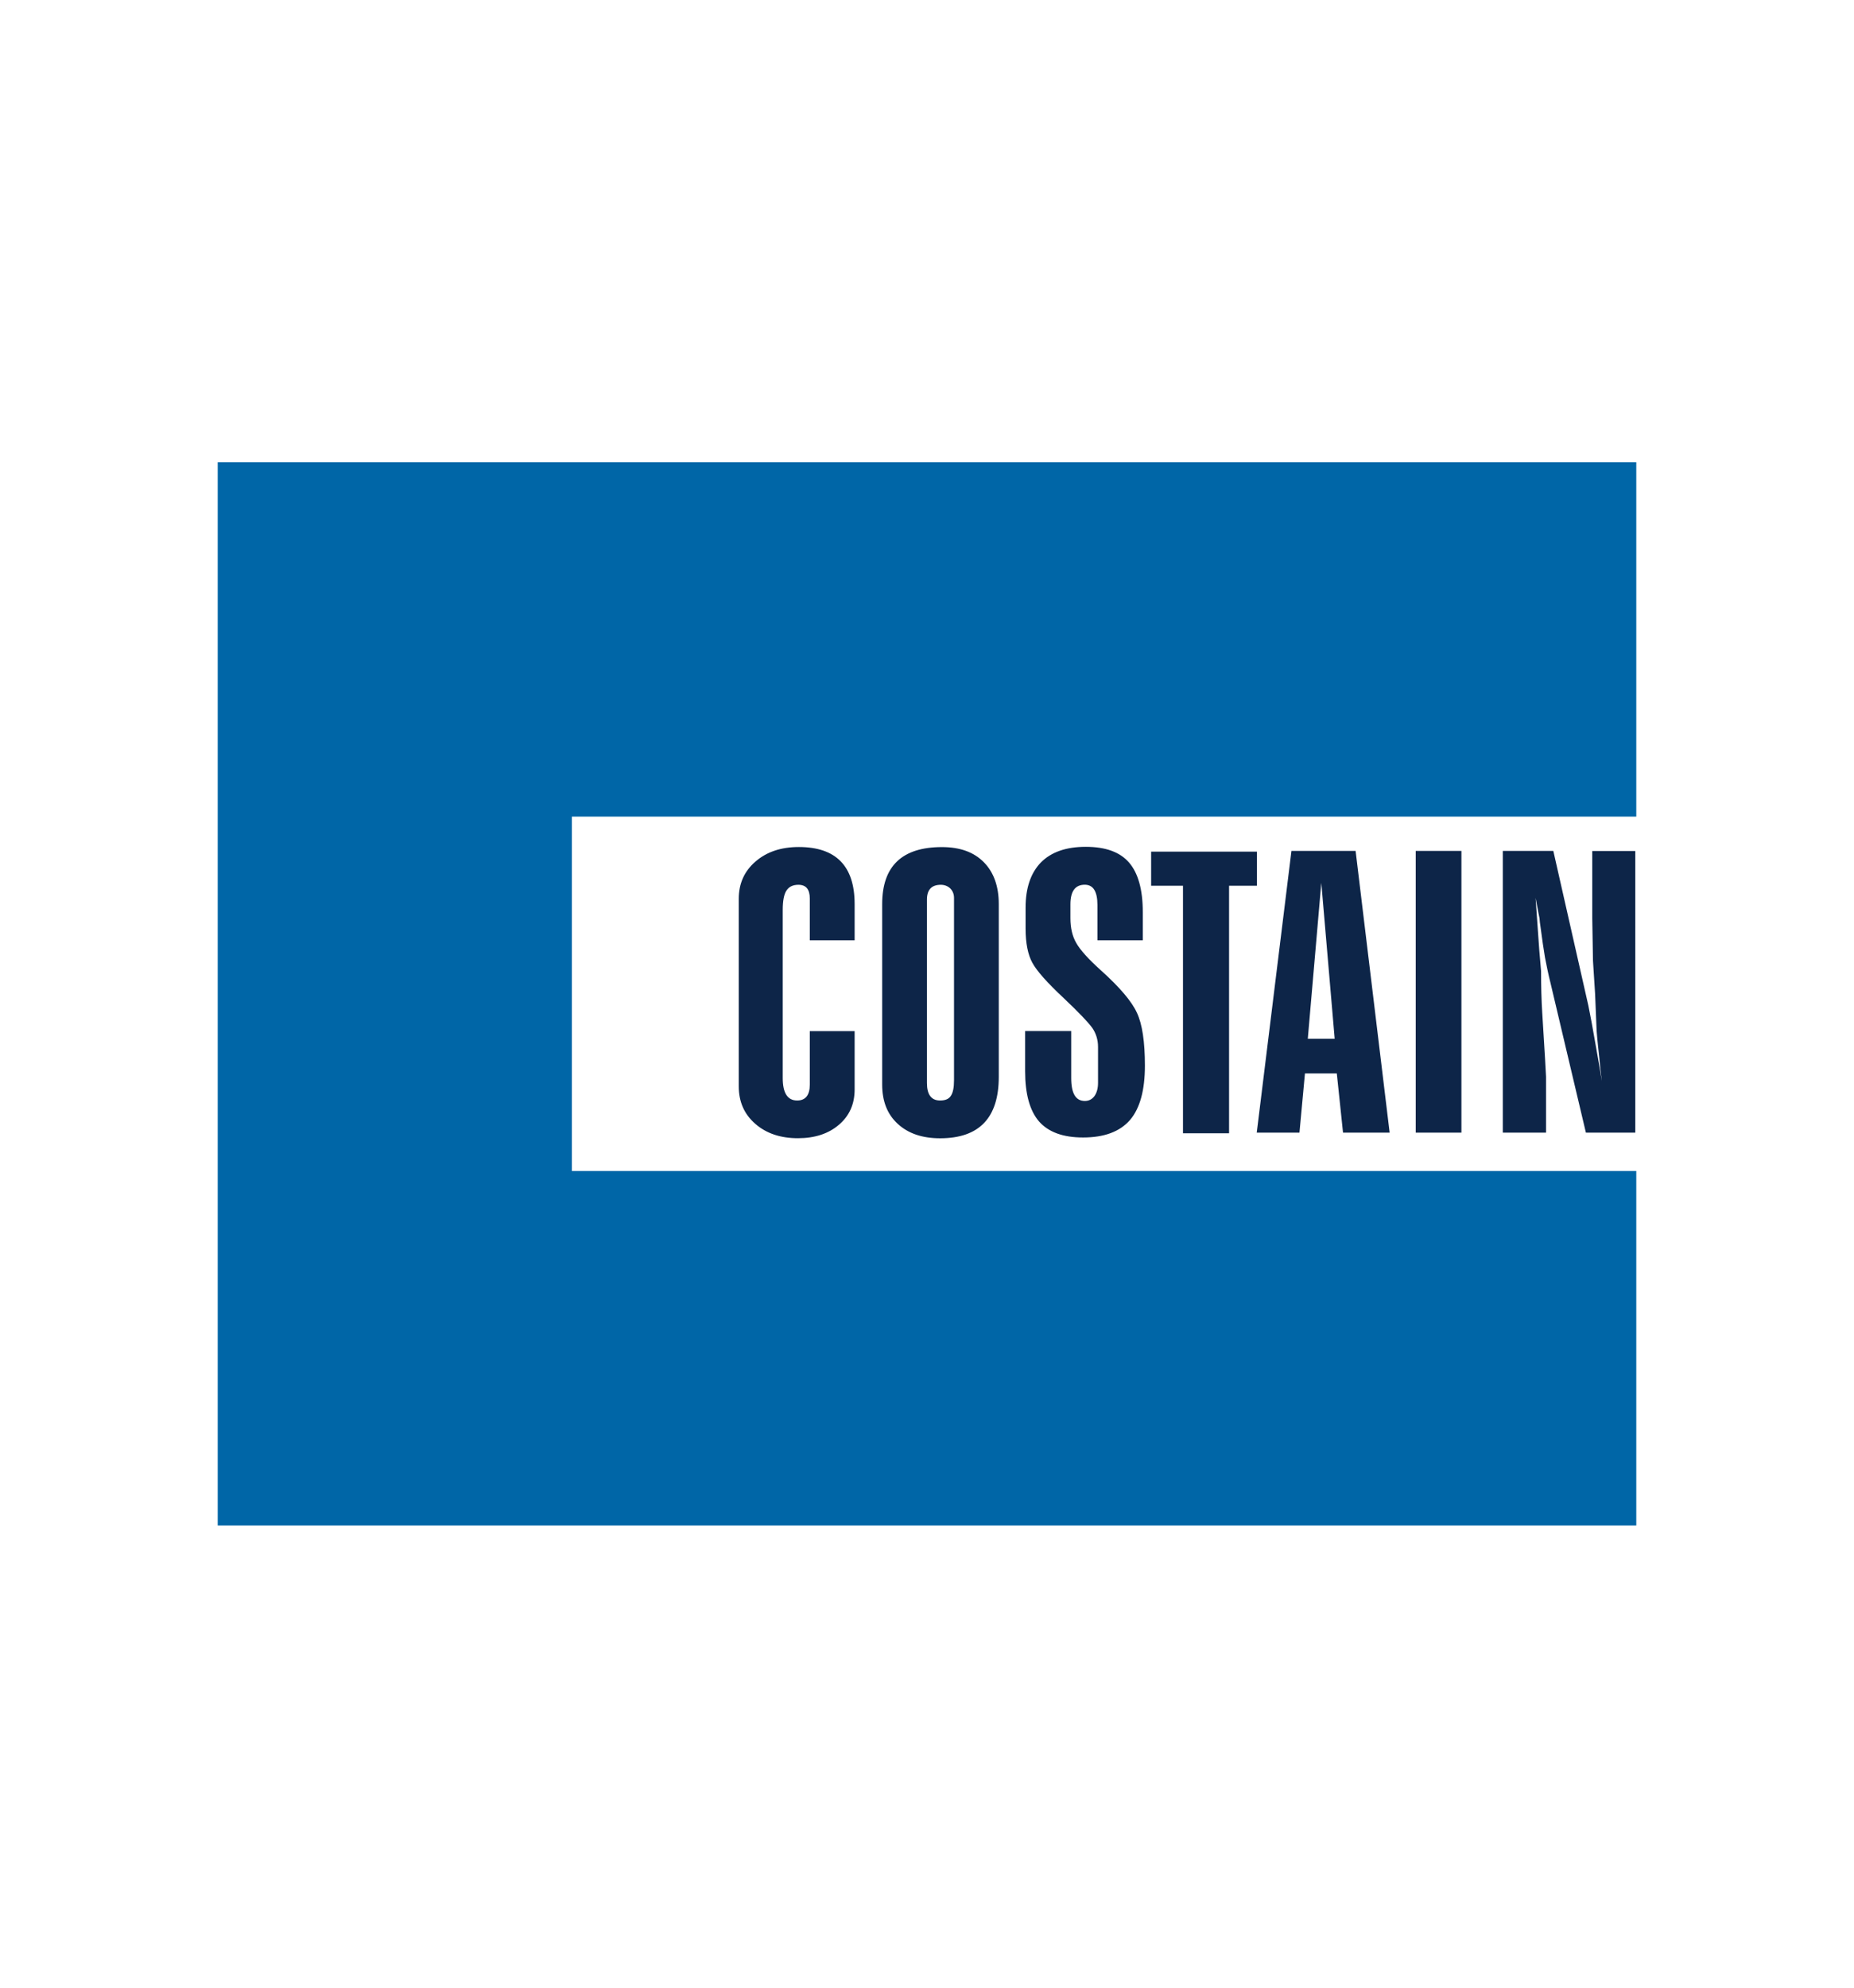 <?xml version="1.0" encoding="utf-8"?>
<!-- Generator: Adobe Illustrator 25.1.0, SVG Export Plug-In . SVG Version: 6.00 Build 0)  -->
<svg version="1.1" baseProfile="tiny" id="Layer_1" xmlns="http://www.w3.org/2000/svg" xmlns:xlink="http://www.w3.org/1999/xlink"
	 x="0px" y="0px" viewBox="0 0 280 300" overflow="visible" xml:space="preserve">
<g>
	<path fill="#0D2548" d="M185.62,171.05h-6.96v-37.37h-4.81v-5.14h15.98v5.14h-4.21V171.05z M172.59,141.92h-6.85v-5.33
		c0-2.04-0.64-3.06-1.91-3.06c-1.45,0-2.17,0.99-2.17,2.96v2.08c0,1.49,0.29,2.74,0.89,3.77c0.59,1.04,1.82,2.41,3.7,4.1
		c2.85,2.56,4.67,4.7,5.45,6.41c0.81,1.71,1.21,4.38,1.21,7.99c0,3.71-0.75,6.44-2.25,8.2c-1.53,1.76-3.89,2.64-7.09,2.64
		c-3.03,0-5.23-0.81-6.66-2.43c-1.39-1.62-2.09-4.14-2.09-7.57v-6.07h6.96v7.09c0,2.32,0.67,3.47,2.06,3.47
		c0.59,0,1.08-0.24,1.45-0.74c0.35-0.49,0.54-1.16,0.54-2v-5.42c0-1.08-0.3-2.05-0.89-2.9c-0.62-0.84-2.04-2.34-4.3-4.47
		c-2.47-2.31-4.06-4.09-4.73-5.33c-0.67-1.23-1.02-2.94-1.02-5.14v-3.19c0-2.96,0.78-5.23,2.31-6.81c1.56-1.57,3.81-2.36,6.77-2.36
		c3,0,5.18,0.79,6.55,2.38c1.37,1.59,2.07,4.08,2.07,7.48V141.92z M144.08,163.04v-27.51c0-0.62-0.22-1.1-0.59-1.46
		c-0.38-0.35-0.86-0.53-1.4-0.53c-1.39,0-2.1,0.74-2.1,2.23v27.69c0,1.76,0.67,2.64,1.99,2.64c0.78,0,1.32-0.23,1.61-0.69
		C143.92,164.94,144.08,164.16,144.08,163.04 M150.84,162.53c0,6.18-2.95,9.27-8.86,9.27c-2.69,0-4.81-0.72-6.39-2.17
		c-1.59-1.45-2.36-3.43-2.36-5.93v-27.24c0-5.74,3.01-8.61,9.02-8.61c2.74,0,4.83,0.76,6.34,2.29c1.5,1.53,2.25,3.64,2.25,6.31
		V162.53z M129.07,155.63v8.8c0,2.2-0.78,3.97-2.36,5.32c-1.58,1.36-3.65,2.04-6.2,2.04c-2.63,0-4.78-0.72-6.44-2.17
		c-1.67-1.45-2.5-3.33-2.5-5.66v-28.3c0-2.29,0.83-4.16,2.52-5.62c1.69-1.47,3.87-2.2,6.55-2.2c5.61,0,8.43,2.87,8.43,8.61v5.47
		h-6.77v-6.3c0-1.39-0.57-2.08-1.72-2.08c-0.83,0-1.42,0.29-1.8,0.86c-0.38,0.57-0.57,1.55-0.57,2.94v25.38
		c0,2.25,0.73,3.38,2.18,3.38c1.26,0,1.91-0.81,1.91-2.41v-8.06"/>
	<path fill="#0D2548" d="M246.98,170.95h-7.47l-5.37-22.69c-0.32-1.26-0.57-2.52-0.81-3.75c-0.21-1.24-0.43-2.76-0.67-4.58
		c-0.08-0.49-0.13-0.94-0.16-1.35c-0.11-0.58-0.22-1.05-0.27-1.39l-0.32-1.67l0.56,7.92l0.27,3.15c0,2.19,0.05,4.31,0.18,6.34
		c0.38,6.12,0.57,9.31,0.57,9.59v8.43h-6.53v-42.52h7.63l5.29,23.34c0.27,1.3,0.67,3.43,1.18,6.39c0.46,2.54,0.73,4.2,0.86,5.01
		c-0.19-1.51-0.32-2.67-0.38-3.47c-0.3-2.65-0.43-4.18-0.43-4.58l-0.21-5.1l-0.32-5l-0.11-6.44v-10.14h6.5V170.95z M220.71,170.95
		h-6.9v-42.52h6.9V170.95z M201.57,156.78l-2.02-23.53l-2.04,23.53H201.57z M209.87,170.95h-7.04l-0.94-8.94h-4.81l-0.83,8.94h-6.45
		l5.24-42.52h9.69"/>
	<polygon fill="#0066A7" points="247.12,123.25 247.12,69.76 32.88,69.76 32.88,230.24 247.12,230.24 247.12,176.74 86.37,176.74 
		86.37,123.25 	"/>
</g>
</svg>
